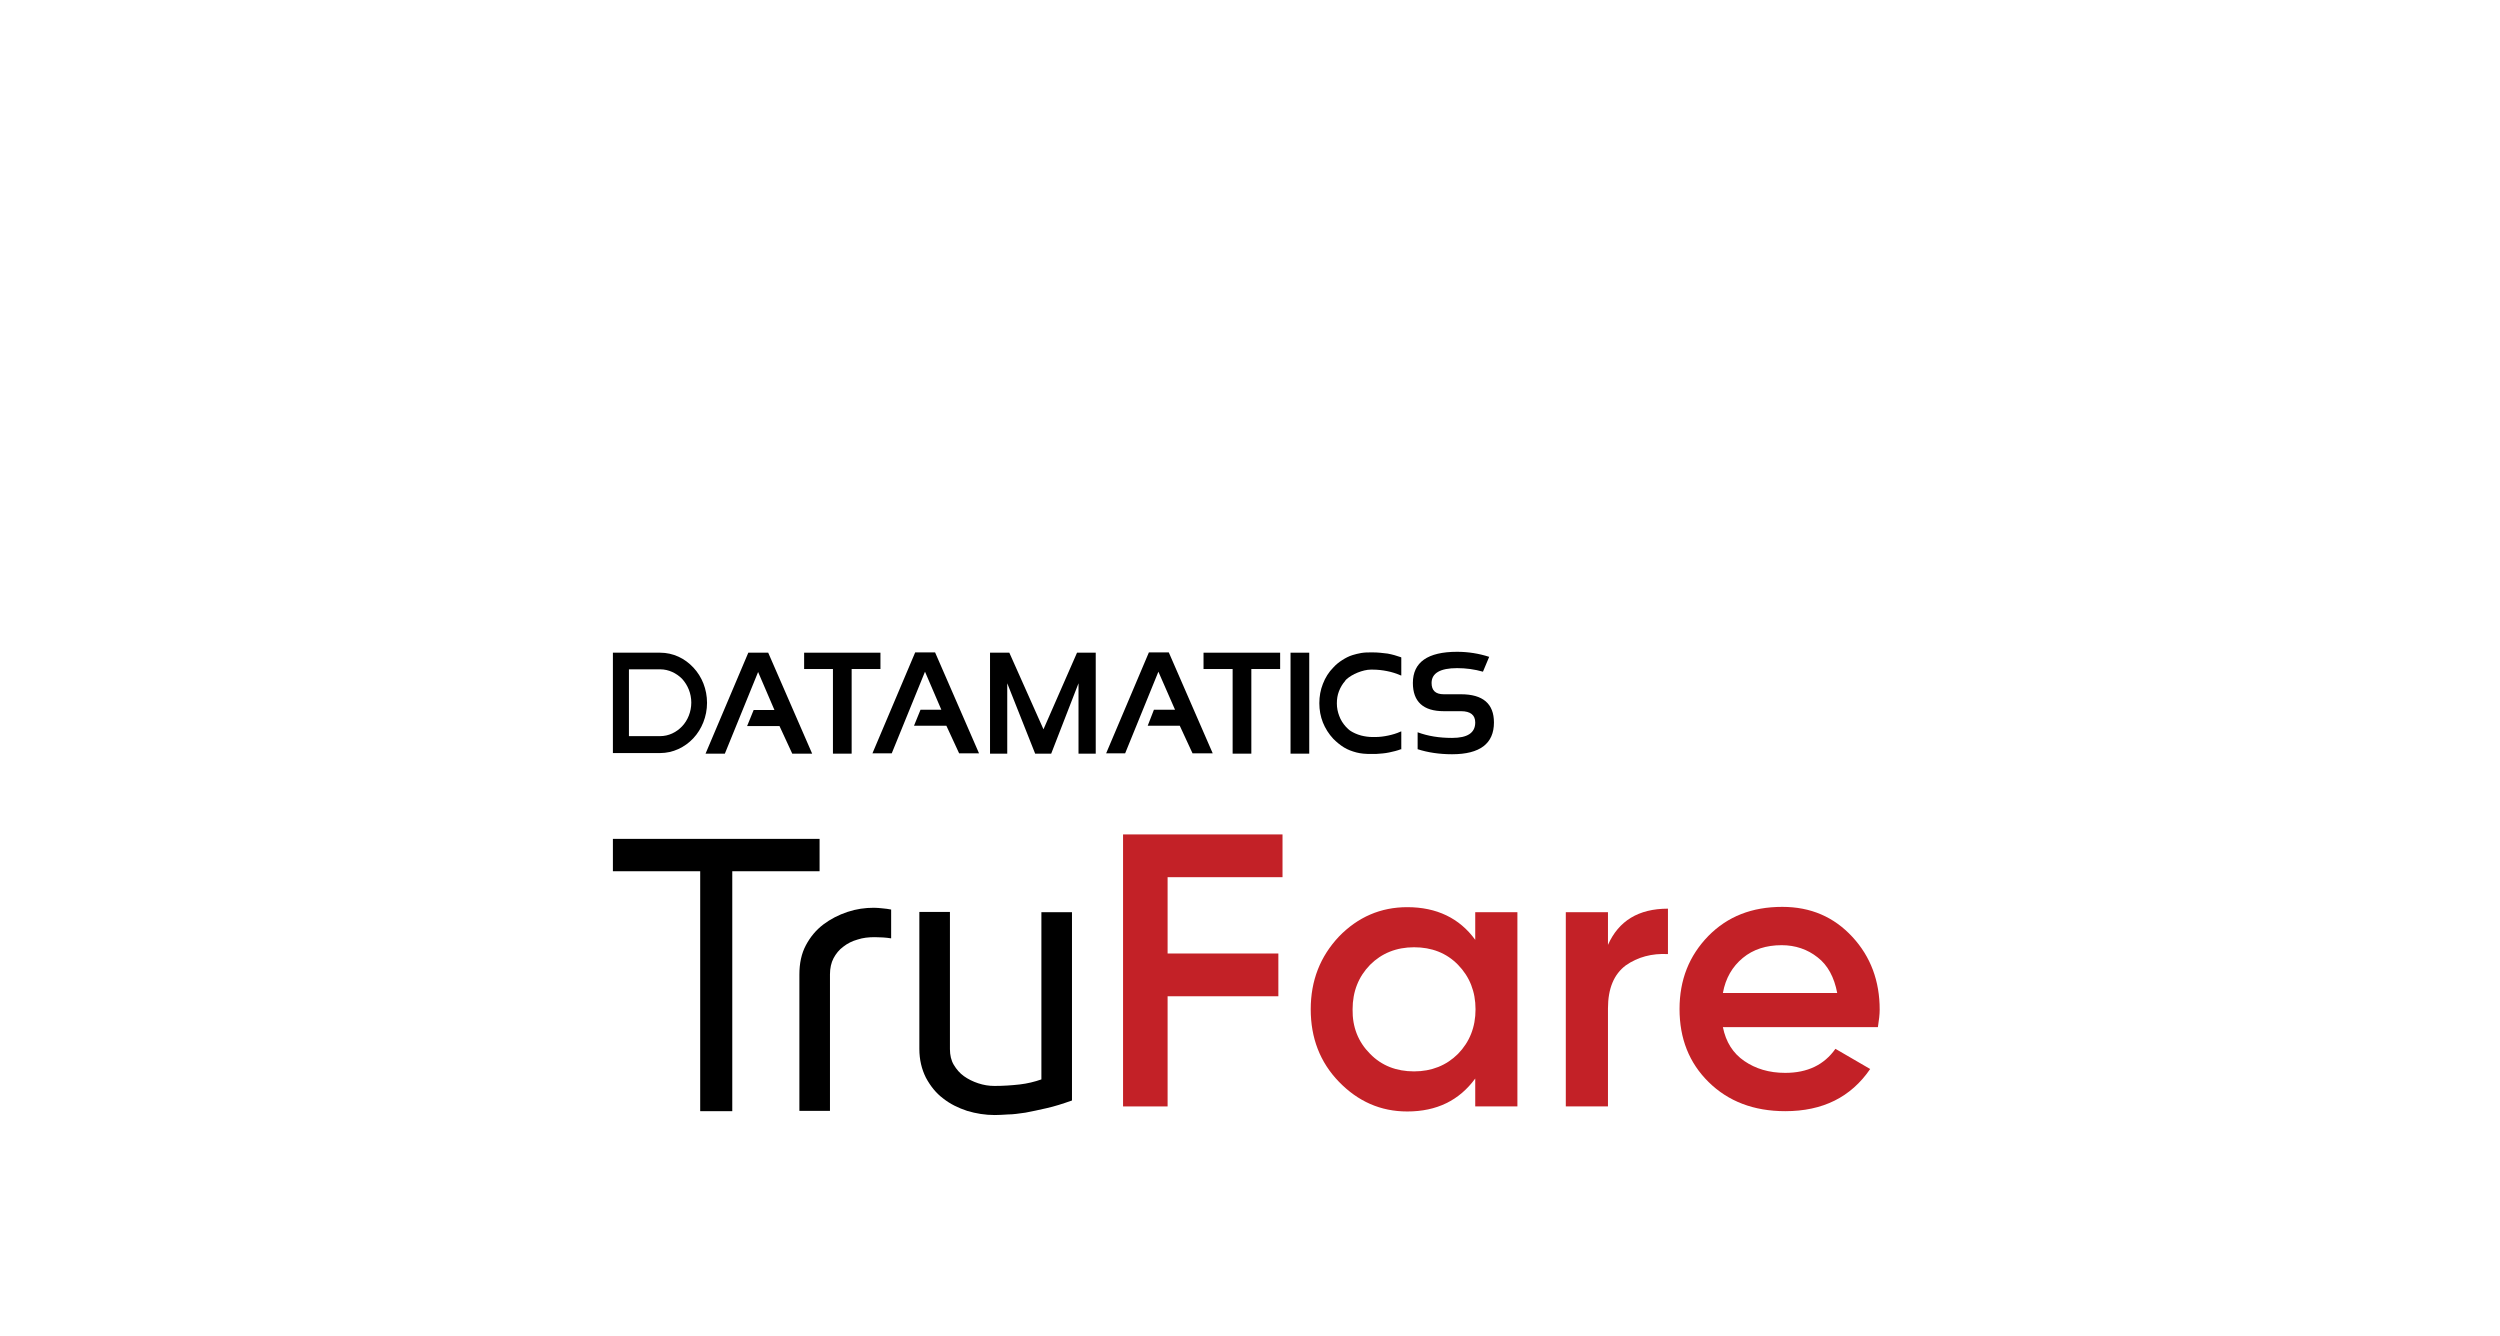 <?xml version="1.0" encoding="utf-8"?>
<!-- Generator: Adobe Illustrator 24.1.3, SVG Export Plug-In . SVG Version: 6.00 Build 0)  -->
<svg version="1.1" id="Layer_1" xmlns="http://www.w3.org/2000/svg" xmlns:xlink="http://www.w3.org/1999/xlink" x="0px" y="0px"
	 viewBox="0 0 841.9 450" style="enable-background:new 0 0 841.9 450;" xml:space="preserve">
<style type="text/css">
	.st0{fill:#C32127;}
</style>
<g>
	<g>
		<polygon points="246.6,293.4 246.6,374.2 235.8,374.2 235.8,293.4 206.4,293.4 206.4,282.5 276,282.5 276,293.4 		"/>
		<path d="M294.6,315.6c-2.1,0-4,0.2-5.8,0.8c-1.8,0.5-3.4,1.3-4.8,2.4c-1.4,1-2.5,2.4-3.3,3.9s-1.2,3.4-1.2,5.4v46h-10.3v-45.9
			c0-3.8,0.7-7.1,2.2-9.9s3.4-5.1,5.9-7c2.4-1.8,5.1-3.2,8.1-4.2s5.9-1.4,8.9-1.4c1,0,1.9,0.1,2.9,0.2s2,0.2,2.9,0.4v9.7
			c-1-0.2-1.8-0.2-2.7-0.3C296.6,315.7,295.6,315.6,294.6,315.6"/>
		<path d="M335,375.5c-3.2,0-6.3-0.5-9.3-1.4c-3-1-5.7-2.3-8.1-4.2c-2.4-1.8-4.3-4.2-5.8-7c-1.4-2.8-2.2-6-2.2-9.7v-46.1h10.3v46.2
			c0,2,0.4,3.8,1.3,5.3s2,2.8,3.4,3.8s3,1.8,4.8,2.4s3.6,0.9,5.5,0.9c3,0,5.8-0.2,8.5-0.5c2.6-0.3,5-0.9,7.3-1.7v-56.3H361v63.4
			c-3.1,1.1-5.9,2-8.6,2.6c-2.6,0.6-5,1.1-7.1,1.5c-2.2,0.3-4.1,0.6-5.8,0.6C337.8,375.4,336.3,375.5,335,375.5"/>
		<g>
			<path class="st0" d="M431.8,295.4h-38.6v25.7h37.3v14.4h-37.3v37.1h-15V281h53.7v14.4H431.8z"/>
			<path class="st0" d="M496.8,307.2H511v65.4h-14.2v-9.4c-5.4,7.4-13,11.1-22.9,11.1c-9,0-16.6-3.4-23-10s-9.5-14.8-9.5-24.4
				c0-9.7,3.2-17.8,9.5-24.5c6.4-6.6,14.1-9.9,23-9.9c9.9,0,17.6,3.7,22.9,11L496.8,307.2L496.8,307.2z M461.4,354.9
				c3.9,4,8.9,5.9,14.8,5.9s10.9-2,14.8-5.9c3.9-4,5.9-9,5.9-15s-2-11-5.9-15s-8.9-5.9-14.8-5.9s-10.9,2-14.8,5.9
				c-3.9,4-5.9,9-5.9,15C455.4,345.9,457.4,350.9,461.4,354.9z"/>
			<path class="st0" d="M541.5,318.2c3.6-8.1,10.3-12.2,20.2-12.2v15.3c-5.4-0.3-10.2,1-14.2,3.8c-4,3-6,7.8-6,14.5v33h-14.2v-65.4
				h14.2V318.2z"/>
			<path class="st0" d="M580.2,345.9c1,5,3.4,8.8,7.2,11.4s8.3,4,13.8,4c7.5,0,13.1-2.7,16.9-8.1l11.7,6.8
				c-6.5,9.5-16,14.2-28.6,14.2c-10.6,0-19.2-3.3-25.8-9.8s-9.8-14.7-9.8-24.6c0-9.8,3.2-17.9,9.7-24.6c6.5-6.6,14.7-9.8,24.9-9.8
				c9.6,0,17.4,3.4,23.6,10.1c6.2,6.7,9.2,14.9,9.2,24.5c0,1.5-0.2,3.4-0.6,5.9H580.2L580.2,345.9z M580.2,334.4h38.5
				c-1-5.3-3.2-9.4-6.6-12c-3.4-2.7-7.5-4.1-12.1-4.1c-5.2,0-9.6,1.4-13.1,4.3C583.4,325.5,581.1,329.4,580.2,334.4z"/>
		</g>
	</g>
	<g>
		<path d="M222.3,219.8c4.4,0,8.3,1.9,11.2,5c2.9,3.1,4.6,7.3,4.6,11.9l0,0c0,4.6-1.8,8.9-4.6,11.9c-2.9,3.1-6.9,5-11.2,5h-15.9
			v-33.8H222.3z M222.3,225.4h-10.5v22.5h10.5c2.9,0,5.5-1.3,7.4-3.3c1.9-2,3.1-4.9,3.1-8l0,0c0-3.1-1.2-5.9-3.1-8
			C227.8,226.7,225.2,225.4,222.3,225.4z"/>
		<g>
			<polygon points="296.5,219.8 296.5,225.3 286.8,225.3 286.8,253.8 280.5,253.8 280.5,225.3 270.8,225.3 270.8,219.8 			"/>
			<polygon points="431.1,219.8 431.1,225.3 421.4,225.3 421.4,253.8 415.1,253.8 415.1,225.3 405.3,225.3 405.3,219.8 			"/>
			<rect x="434.6" y="219.8" width="6.3" height="34"/>
			<path d="M471.8,252.3c-1.3,0.5-2.6,0.8-4,1.1c-1.4,0.3-2.9,0.4-4.4,0.5l0,0c-0.2,0-0.5,0-0.8,0c-0.3,0-0.5,0-0.8,0
				c-0.8,0-1.8,0-2.7-0.1c-0.8-0.1-1.6-0.2-2.3-0.4h0c-1.5-0.4-2.9-0.9-4.2-1.7c-1.3-0.8-2.5-1.8-3.6-2.9c-1.5-1.6-2.7-3.5-3.5-5.5
				c-0.8-2-1.2-4.2-1.2-6.5l0,0c0-2.3,0.4-4.5,1.2-6.5c0.8-2.1,2-4,3.5-5.5c0.9-1,1.9-1.8,3-2.5c1.1-0.7,2.2-1.3,3.5-1.7h0
				c0.9-0.3,1.9-0.5,2.9-0.7c1.2-0.2,2.3-0.2,3.4-0.2v0h0.5h0c1.7,0,3.4,0.2,5,0.4c1.6,0.3,3,0.7,4.4,1.2l0.2,0.1v0.2v5.6v0.3
				l-0.3-0.1c-1.4-0.6-2.9-1.1-4.5-1.4c-1.5-0.3-3.1-0.5-4.8-0.5l0,0l-0.3,0l-0.4,0c-1.3,0-2.9,0.4-4.4,1c-1.5,0.6-2.8,1.4-3.7,2.2
				c-0.1,0.1-0.2,0.2-0.3,0.3l0,0c-0.1,0.1-0.2,0.2-0.2,0.3c-0.9,1-1.6,2.2-2.1,3.5c-0.5,1.3-0.7,2.6-0.7,4.1l0,0
				c0,1.5,0.3,2.9,0.8,4.2c0.5,1.4,1.3,2.6,2.2,3.6c0.3,0.3,0.5,0.5,0.8,0.8c0.3,0.3,0.6,0.5,0.9,0.7l0,0c0.8,0.5,2,1.1,3.5,1.5
				c1.2,0.3,2.5,0.5,3.9,0.5h0h0.4h0l0.4,0c1.5,0,3-0.2,4.4-0.5c1.4-0.3,2.8-0.7,4.1-1.3l0.3-0.1v0.3v5.6v0.2L471.8,252.3z"/>
			<polygon points="333.4,253.8 333.4,219.8 339.9,219.8 351.4,245.6 362.7,219.8 369,219.8 369,253.8 363.2,253.8 363.2,230.1 
				354,253.8 348.6,253.8 339.2,230.1 339.2,253.8 			"/>
			<path d="M492,233.8h-5.8c-2.8,0-4.1-1.3-4.1-3.8c0-3.3,2.9-5,8.6-5c3,0,5.9,0.4,8.7,1.2l2.1-5c-3.4-1.1-7-1.7-10.8-1.7
				c-9.9,0-14.9,3.5-14.9,10.5c0,6.3,3.5,9.5,10.4,9.5h5.8c3.2,0,4.8,1.3,4.8,3.8c0,3.5-2.6,5.2-7.8,5.2c-4.3,0-8.1-0.6-11.6-1.9
				v5.7c3.4,1.1,7.3,1.7,11.6,1.7c9.4,0,14.1-3.6,14.1-10.7C503.1,237,499.4,233.8,492,233.8z"/>
			<polygon points="258.7,219.8 252,219.8 237.6,253.8 244.1,253.8 255.3,226.3 260.8,239.1 253.8,239.1 251.6,244.5 262.5,244.5 
				266.8,253.8 273.5,253.8 			"/>
			<polygon points="314.9,219.7 308.2,219.7 293.8,253.7 300.3,253.7 311.5,226.2 317,239 310,239 307.8,244.4 318.7,244.4 
				323,253.7 329.7,253.7 			"/>
			<polygon points="393.6,219.7 386.9,219.7 372.5,253.7 378.9,253.7 390.1,226.2 395.7,239 388.6,239 386.5,244.4 397.3,244.4 
				401.6,253.7 408.4,253.7 			"/>
		</g>
	</g>
</g>
</svg>
